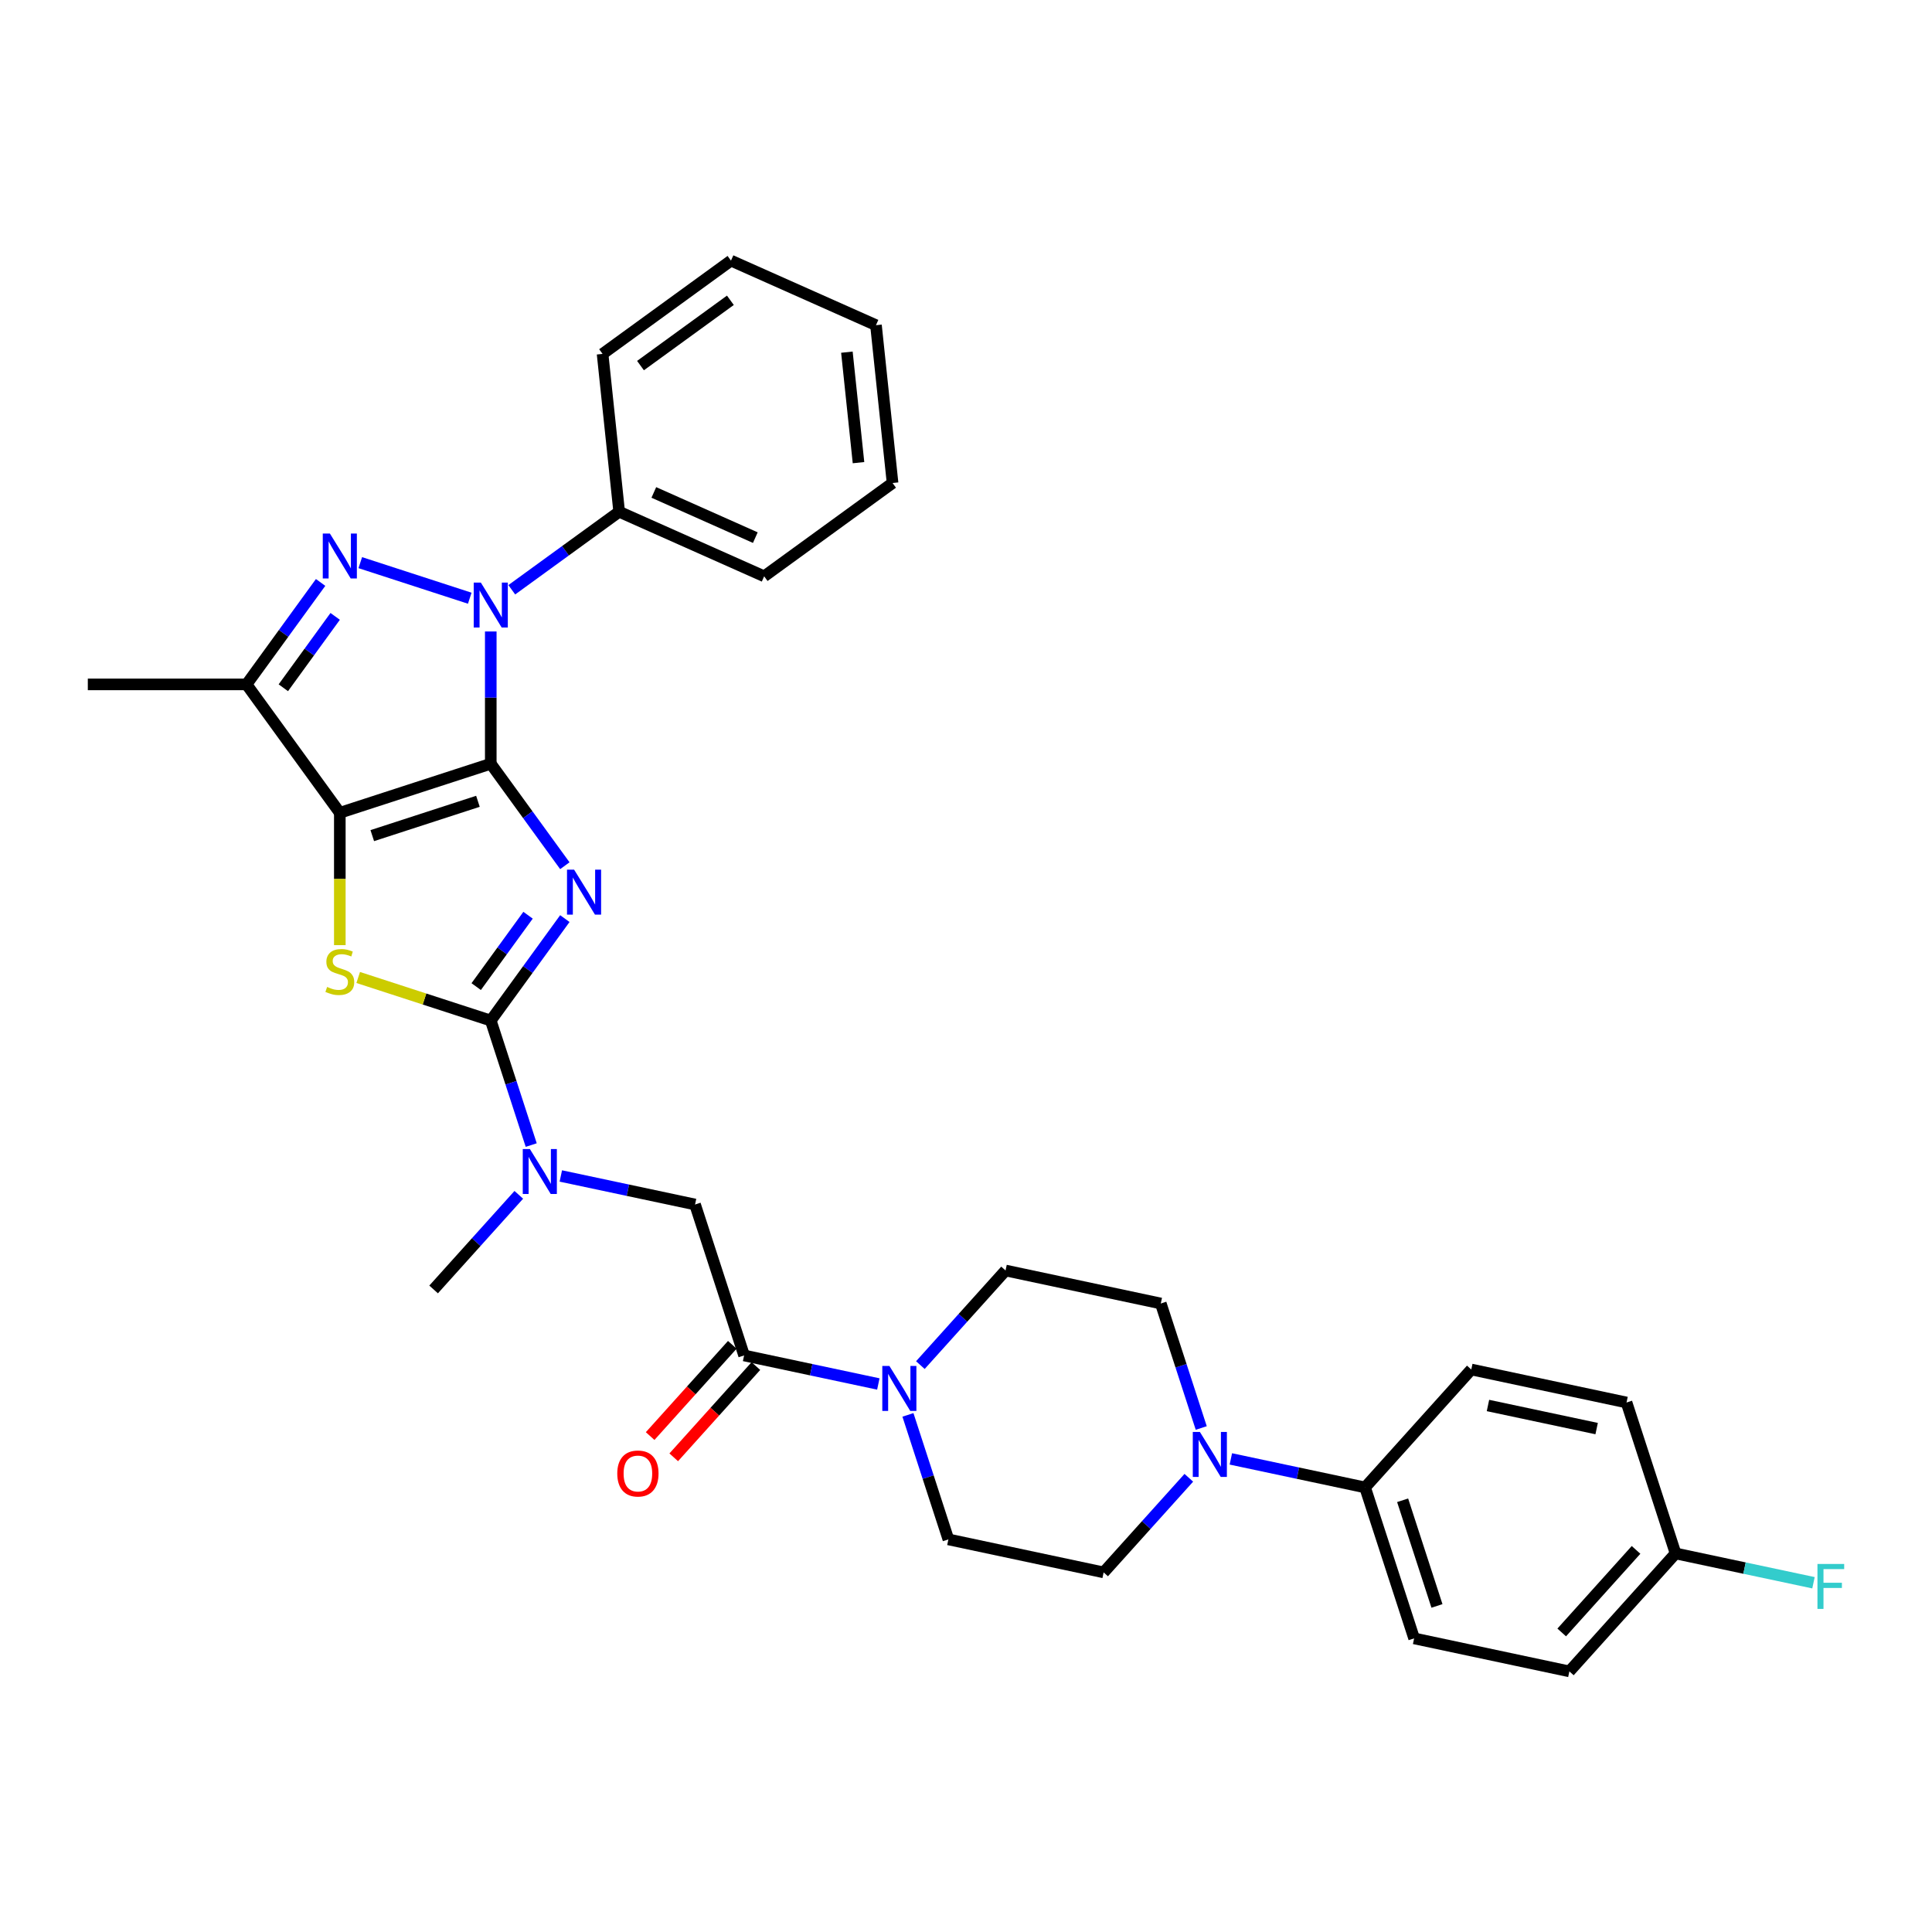 <?xml version='1.0' encoding='iso-8859-1'?>
<svg version='1.1' baseProfile='full'
              xmlns='http://www.w3.org/2000/svg'
                      xmlns:rdkit='http://www.rdkit.org/xml'
                      xmlns:xlink='http://www.w3.org/1999/xlink'
                  xml:space='preserve'
width='1000px' height='1000px' viewBox='0 0 1000 1000'>
<!-- END OF HEADER -->
<rect style='opacity:1.0;fill:#FFFFFF;stroke:none' width='1000' height='1000' x='0' y='0'> </rect>
<path class='bond-0' d='M 254.02,395.317 L 273.191,421.704' style='fill:none;fill-rule:evenodd;stroke:#000000;stroke-width:6px;stroke-linecap:butt;stroke-linejoin:miter;stroke-opacity:1' />
<path class='bond-0' d='M 273.191,421.704 L 292.363,448.092' style='fill:none;fill-rule:evenodd;stroke:#0000FF;stroke-width:6px;stroke-linecap:butt;stroke-linejoin:miter;stroke-opacity:1' />
<path class='bond-1' d='M 254.02,395.317 L 175.891,420.703' style='fill:none;fill-rule:evenodd;stroke:#000000;stroke-width:6px;stroke-linecap:butt;stroke-linejoin:miter;stroke-opacity:1' />
<path class='bond-1' d='M 247.378,414.751 L 192.687,432.521' style='fill:none;fill-rule:evenodd;stroke:#000000;stroke-width:6px;stroke-linecap:butt;stroke-linejoin:miter;stroke-opacity:1' />
<path class='bond-2' d='M 254.02,395.317 L 254.02,361.085' style='fill:none;fill-rule:evenodd;stroke:#000000;stroke-width:6px;stroke-linecap:butt;stroke-linejoin:miter;stroke-opacity:1' />
<path class='bond-2' d='M 254.02,361.085 L 254.02,326.854' style='fill:none;fill-rule:evenodd;stroke:#0000FF;stroke-width:6px;stroke-linecap:butt;stroke-linejoin:miter;stroke-opacity:1' />
<path class='bond-3' d='M 292.363,475.464 L 273.191,501.851' style='fill:none;fill-rule:evenodd;stroke:#0000FF;stroke-width:6px;stroke-linecap:butt;stroke-linejoin:miter;stroke-opacity:1' />
<path class='bond-3' d='M 273.191,501.851 L 254.02,528.238' style='fill:none;fill-rule:evenodd;stroke:#000000;stroke-width:6px;stroke-linecap:butt;stroke-linejoin:miter;stroke-opacity:1' />
<path class='bond-3' d='M 273.319,473.723 L 259.899,492.194' style='fill:none;fill-rule:evenodd;stroke:#0000FF;stroke-width:6px;stroke-linecap:butt;stroke-linejoin:miter;stroke-opacity:1' />
<path class='bond-3' d='M 259.899,492.194 L 246.479,510.665' style='fill:none;fill-rule:evenodd;stroke:#000000;stroke-width:6px;stroke-linecap:butt;stroke-linejoin:miter;stroke-opacity:1' />
<path class='bond-5' d='M 175.891,420.703 L 175.891,454.951' style='fill:none;fill-rule:evenodd;stroke:#000000;stroke-width:6px;stroke-linecap:butt;stroke-linejoin:miter;stroke-opacity:1' />
<path class='bond-5' d='M 175.891,454.951 L 175.891,489.199' style='fill:none;fill-rule:evenodd;stroke:#CCCC00;stroke-width:6px;stroke-linecap:butt;stroke-linejoin:miter;stroke-opacity:1' />
<path class='bond-6' d='M 175.891,420.703 L 127.604,354.242' style='fill:none;fill-rule:evenodd;stroke:#000000;stroke-width:6px;stroke-linecap:butt;stroke-linejoin:miter;stroke-opacity:1' />
<path class='bond-4' d='M 243.143,309.633 L 186.482,291.223' style='fill:none;fill-rule:evenodd;stroke:#0000FF;stroke-width:6px;stroke-linecap:butt;stroke-linejoin:miter;stroke-opacity:1' />
<path class='bond-12' d='M 264.897,305.265 L 292.689,285.073' style='fill:none;fill-rule:evenodd;stroke:#0000FF;stroke-width:6px;stroke-linecap:butt;stroke-linejoin:miter;stroke-opacity:1' />
<path class='bond-12' d='M 292.689,285.073 L 320.481,264.881' style='fill:none;fill-rule:evenodd;stroke:#000000;stroke-width:6px;stroke-linecap:butt;stroke-linejoin:miter;stroke-opacity:1' />
<path class='bond-9' d='M 254.02,528.238 L 264.489,560.46' style='fill:none;fill-rule:evenodd;stroke:#000000;stroke-width:6px;stroke-linecap:butt;stroke-linejoin:miter;stroke-opacity:1' />
<path class='bond-9' d='M 264.489,560.46 L 274.959,592.681' style='fill:none;fill-rule:evenodd;stroke:#0000FF;stroke-width:6px;stroke-linecap:butt;stroke-linejoin:miter;stroke-opacity:1' />
<path class='bond-33' d='M 254.02,528.238 L 219.712,517.091' style='fill:none;fill-rule:evenodd;stroke:#000000;stroke-width:6px;stroke-linecap:butt;stroke-linejoin:miter;stroke-opacity:1' />
<path class='bond-33' d='M 219.712,517.091 L 185.404,505.944' style='fill:none;fill-rule:evenodd;stroke:#CCCC00;stroke-width:6px;stroke-linecap:butt;stroke-linejoin:miter;stroke-opacity:1' />
<path class='bond-32' d='M 165.947,301.468 L 146.776,327.855' style='fill:none;fill-rule:evenodd;stroke:#0000FF;stroke-width:6px;stroke-linecap:butt;stroke-linejoin:miter;stroke-opacity:1' />
<path class='bond-32' d='M 146.776,327.855 L 127.604,354.242' style='fill:none;fill-rule:evenodd;stroke:#000000;stroke-width:6px;stroke-linecap:butt;stroke-linejoin:miter;stroke-opacity:1' />
<path class='bond-32' d='M 173.488,319.041 L 160.068,337.512' style='fill:none;fill-rule:evenodd;stroke:#0000FF;stroke-width:6px;stroke-linecap:butt;stroke-linejoin:miter;stroke-opacity:1' />
<path class='bond-32' d='M 160.068,337.512 L 146.648,355.983' style='fill:none;fill-rule:evenodd;stroke:#000000;stroke-width:6px;stroke-linecap:butt;stroke-linejoin:miter;stroke-opacity:1' />
<path class='bond-22' d='M 127.604,354.242 L 45.455,354.242' style='fill:none;fill-rule:evenodd;stroke:#000000;stroke-width:6px;stroke-linecap:butt;stroke-linejoin:miter;stroke-opacity:1' />
<path class='bond-7' d='M 385.146,701.577 L 359.76,623.447' style='fill:none;fill-rule:evenodd;stroke:#000000;stroke-width:6px;stroke-linecap:butt;stroke-linejoin:miter;stroke-opacity:1' />
<path class='bond-8' d='M 385.146,701.577 L 419.885,708.961' style='fill:none;fill-rule:evenodd;stroke:#000000;stroke-width:6px;stroke-linecap:butt;stroke-linejoin:miter;stroke-opacity:1' />
<path class='bond-8' d='M 419.885,708.961 L 454.624,716.345' style='fill:none;fill-rule:evenodd;stroke:#0000FF;stroke-width:6px;stroke-linecap:butt;stroke-linejoin:miter;stroke-opacity:1' />
<path class='bond-18' d='M 379.041,696.08 L 357.777,719.695' style='fill:none;fill-rule:evenodd;stroke:#000000;stroke-width:6px;stroke-linecap:butt;stroke-linejoin:miter;stroke-opacity:1' />
<path class='bond-18' d='M 357.777,719.695 L 336.513,743.311' style='fill:none;fill-rule:evenodd;stroke:#FF0000;stroke-width:6px;stroke-linecap:butt;stroke-linejoin:miter;stroke-opacity:1' />
<path class='bond-18' d='M 391.251,707.073 L 369.987,730.689' style='fill:none;fill-rule:evenodd;stroke:#000000;stroke-width:6px;stroke-linecap:butt;stroke-linejoin:miter;stroke-opacity:1' />
<path class='bond-18' d='M 369.987,730.689 L 348.723,754.305' style='fill:none;fill-rule:evenodd;stroke:#FF0000;stroke-width:6px;stroke-linecap:butt;stroke-linejoin:miter;stroke-opacity:1' />
<path class='bond-14' d='M 469.947,732.343 L 480.417,764.564' style='fill:none;fill-rule:evenodd;stroke:#0000FF;stroke-width:6px;stroke-linecap:butt;stroke-linejoin:miter;stroke-opacity:1' />
<path class='bond-14' d='M 480.417,764.564 L 490.886,796.786' style='fill:none;fill-rule:evenodd;stroke:#000000;stroke-width:6px;stroke-linecap:butt;stroke-linejoin:miter;stroke-opacity:1' />
<path class='bond-15' d='M 476.377,706.577 L 498.423,682.092' style='fill:none;fill-rule:evenodd;stroke:#0000FF;stroke-width:6px;stroke-linecap:butt;stroke-linejoin:miter;stroke-opacity:1' />
<path class='bond-15' d='M 498.423,682.092 L 520.47,657.607' style='fill:none;fill-rule:evenodd;stroke:#000000;stroke-width:6px;stroke-linecap:butt;stroke-linejoin:miter;stroke-opacity:1' />
<path class='bond-11' d='M 290.282,608.679 L 325.021,616.063' style='fill:none;fill-rule:evenodd;stroke:#0000FF;stroke-width:6px;stroke-linecap:butt;stroke-linejoin:miter;stroke-opacity:1' />
<path class='bond-11' d='M 325.021,616.063 L 359.76,623.447' style='fill:none;fill-rule:evenodd;stroke:#000000;stroke-width:6px;stroke-linecap:butt;stroke-linejoin:miter;stroke-opacity:1' />
<path class='bond-26' d='M 268.529,618.447 L 246.483,642.932' style='fill:none;fill-rule:evenodd;stroke:#0000FF;stroke-width:6px;stroke-linecap:butt;stroke-linejoin:miter;stroke-opacity:1' />
<path class='bond-26' d='M 246.483,642.932 L 224.437,667.417' style='fill:none;fill-rule:evenodd;stroke:#000000;stroke-width:6px;stroke-linecap:butt;stroke-linejoin:miter;stroke-opacity:1' />
<path class='bond-10' d='M 621.763,739.13 L 611.294,706.909' style='fill:none;fill-rule:evenodd;stroke:#0000FF;stroke-width:6px;stroke-linecap:butt;stroke-linejoin:miter;stroke-opacity:1' />
<path class='bond-10' d='M 611.294,706.909 L 600.824,674.687' style='fill:none;fill-rule:evenodd;stroke:#000000;stroke-width:6px;stroke-linecap:butt;stroke-linejoin:miter;stroke-opacity:1' />
<path class='bond-13' d='M 637.087,755.128 L 671.826,762.512' style='fill:none;fill-rule:evenodd;stroke:#0000FF;stroke-width:6px;stroke-linecap:butt;stroke-linejoin:miter;stroke-opacity:1' />
<path class='bond-13' d='M 671.826,762.512 L 706.565,769.896' style='fill:none;fill-rule:evenodd;stroke:#000000;stroke-width:6px;stroke-linecap:butt;stroke-linejoin:miter;stroke-opacity:1' />
<path class='bond-35' d='M 615.333,764.896 L 593.287,789.381' style='fill:none;fill-rule:evenodd;stroke:#0000FF;stroke-width:6px;stroke-linecap:butt;stroke-linejoin:miter;stroke-opacity:1' />
<path class='bond-35' d='M 593.287,789.381 L 571.241,813.866' style='fill:none;fill-rule:evenodd;stroke:#000000;stroke-width:6px;stroke-linecap:butt;stroke-linejoin:miter;stroke-opacity:1' />
<path class='bond-27' d='M 320.481,264.881 L 395.528,298.294' style='fill:none;fill-rule:evenodd;stroke:#000000;stroke-width:6px;stroke-linecap:butt;stroke-linejoin:miter;stroke-opacity:1' />
<path class='bond-27' d='M 338.42,254.883 L 390.954,278.273' style='fill:none;fill-rule:evenodd;stroke:#000000;stroke-width:6px;stroke-linecap:butt;stroke-linejoin:miter;stroke-opacity:1' />
<path class='bond-28' d='M 320.481,264.881 L 311.894,183.181' style='fill:none;fill-rule:evenodd;stroke:#000000;stroke-width:6px;stroke-linecap:butt;stroke-linejoin:miter;stroke-opacity:1' />
<path class='bond-19' d='M 706.565,769.896 L 731.95,848.025' style='fill:none;fill-rule:evenodd;stroke:#000000;stroke-width:6px;stroke-linecap:butt;stroke-linejoin:miter;stroke-opacity:1' />
<path class='bond-19' d='M 725.998,776.538 L 743.768,831.229' style='fill:none;fill-rule:evenodd;stroke:#000000;stroke-width:6px;stroke-linecap:butt;stroke-linejoin:miter;stroke-opacity:1' />
<path class='bond-20' d='M 706.565,769.896 L 761.533,708.847' style='fill:none;fill-rule:evenodd;stroke:#000000;stroke-width:6px;stroke-linecap:butt;stroke-linejoin:miter;stroke-opacity:1' />
<path class='bond-16' d='M 490.886,796.786 L 571.241,813.866' style='fill:none;fill-rule:evenodd;stroke:#000000;stroke-width:6px;stroke-linecap:butt;stroke-linejoin:miter;stroke-opacity:1' />
<path class='bond-17' d='M 520.47,657.607 L 600.824,674.687' style='fill:none;fill-rule:evenodd;stroke:#000000;stroke-width:6px;stroke-linecap:butt;stroke-linejoin:miter;stroke-opacity:1' />
<path class='bond-24' d='M 731.95,848.025 L 812.305,865.105' style='fill:none;fill-rule:evenodd;stroke:#000000;stroke-width:6px;stroke-linecap:butt;stroke-linejoin:miter;stroke-opacity:1' />
<path class='bond-23' d='M 761.533,708.847 L 841.888,725.927' style='fill:none;fill-rule:evenodd;stroke:#000000;stroke-width:6px;stroke-linecap:butt;stroke-linejoin:miter;stroke-opacity:1' />
<path class='bond-23' d='M 770.171,727.48 L 826.419,739.436' style='fill:none;fill-rule:evenodd;stroke:#000000;stroke-width:6px;stroke-linecap:butt;stroke-linejoin:miter;stroke-opacity:1' />
<path class='bond-21' d='M 867.274,804.056 L 841.888,725.927' style='fill:none;fill-rule:evenodd;stroke:#000000;stroke-width:6px;stroke-linecap:butt;stroke-linejoin:miter;stroke-opacity:1' />
<path class='bond-25' d='M 867.274,804.056 L 902.966,811.643' style='fill:none;fill-rule:evenodd;stroke:#000000;stroke-width:6px;stroke-linecap:butt;stroke-linejoin:miter;stroke-opacity:1' />
<path class='bond-25' d='M 902.966,811.643 L 938.658,819.229' style='fill:none;fill-rule:evenodd;stroke:#33CCCC;stroke-width:6px;stroke-linecap:butt;stroke-linejoin:miter;stroke-opacity:1' />
<path class='bond-36' d='M 867.274,804.056 L 812.305,865.105' style='fill:none;fill-rule:evenodd;stroke:#000000;stroke-width:6px;stroke-linecap:butt;stroke-linejoin:miter;stroke-opacity:1' />
<path class='bond-36' d='M 846.819,802.22 L 808.34,844.954' style='fill:none;fill-rule:evenodd;stroke:#000000;stroke-width:6px;stroke-linecap:butt;stroke-linejoin:miter;stroke-opacity:1' />
<path class='bond-30' d='M 395.528,298.294 L 461.989,250.008' style='fill:none;fill-rule:evenodd;stroke:#000000;stroke-width:6px;stroke-linecap:butt;stroke-linejoin:miter;stroke-opacity:1' />
<path class='bond-29' d='M 311.894,183.181 L 378.354,134.895' style='fill:none;fill-rule:evenodd;stroke:#000000;stroke-width:6px;stroke-linecap:butt;stroke-linejoin:miter;stroke-opacity:1' />
<path class='bond-29' d='M 331.52,189.23 L 378.042,155.43' style='fill:none;fill-rule:evenodd;stroke:#000000;stroke-width:6px;stroke-linecap:butt;stroke-linejoin:miter;stroke-opacity:1' />
<path class='bond-31' d='M 378.354,134.895 L 453.402,168.308' style='fill:none;fill-rule:evenodd;stroke:#000000;stroke-width:6px;stroke-linecap:butt;stroke-linejoin:miter;stroke-opacity:1' />
<path class='bond-34' d='M 461.989,250.008 L 453.402,168.308' style='fill:none;fill-rule:evenodd;stroke:#000000;stroke-width:6px;stroke-linecap:butt;stroke-linejoin:miter;stroke-opacity:1' />
<path class='bond-34' d='M 444.361,239.47 L 438.35,182.28' style='fill:none;fill-rule:evenodd;stroke:#000000;stroke-width:6px;stroke-linecap:butt;stroke-linejoin:miter;stroke-opacity:1' />
<path  class='atom-1' d='M 297.164 450.145
L 304.787 462.468
Q 305.543 463.684, 306.759 465.885
Q 307.975 468.087, 308.04 468.218
L 308.04 450.145
L 311.129 450.145
L 311.129 473.41
L 307.942 473.41
L 299.76 459.938
Q 298.807 458.36, 297.788 456.553
Q 296.802 454.746, 296.507 454.187
L 296.507 473.41
L 293.483 473.41
L 293.483 450.145
L 297.164 450.145
' fill='#0000FF'/>
<path  class='atom-3' d='M 248.877 301.535
L 256.501 313.858
Q 257.257 315.073, 258.472 317.275
Q 259.688 319.477, 259.754 319.608
L 259.754 301.535
L 262.843 301.535
L 262.843 324.8
L 259.655 324.8
L 251.473 311.327
Q 250.52 309.75, 249.502 307.943
Q 248.516 306.135, 248.22 305.577
L 248.22 324.8
L 245.197 324.8
L 245.197 301.535
L 248.877 301.535
' fill='#0000FF'/>
<path  class='atom-5' d='M 170.748 276.149
L 178.372 288.472
Q 179.128 289.688, 180.343 291.889
Q 181.559 294.091, 181.625 294.222
L 181.625 276.149
L 184.714 276.149
L 184.714 299.414
L 181.526 299.414
L 173.344 285.942
Q 172.391 284.364, 171.373 282.557
Q 170.387 280.75, 170.091 280.191
L 170.091 299.414
L 167.068 299.414
L 167.068 276.149
L 170.748 276.149
' fill='#0000FF'/>
<path  class='atom-6' d='M 169.319 510.838
Q 169.582 510.936, 170.666 511.396
Q 171.75 511.856, 172.933 512.152
Q 174.149 512.415, 175.332 512.415
Q 177.534 512.415, 178.815 511.363
Q 180.097 510.279, 180.097 508.406
Q 180.097 507.125, 179.44 506.336
Q 178.815 505.547, 177.83 505.12
Q 176.844 504.693, 175.201 504.2
Q 173.131 503.576, 171.882 502.984
Q 170.666 502.393, 169.779 501.144
Q 168.925 499.895, 168.925 497.792
Q 168.925 494.868, 170.896 493.061
Q 172.901 491.253, 176.844 491.253
Q 179.538 491.253, 182.594 492.535
L 181.838 495.065
Q 179.045 493.915, 176.942 493.915
Q 174.675 493.915, 173.426 494.868
Q 172.178 495.788, 172.21 497.398
Q 172.21 498.647, 172.835 499.402
Q 173.492 500.158, 174.412 500.585
Q 175.365 501.013, 176.942 501.506
Q 179.045 502.163, 180.294 502.82
Q 181.543 503.477, 182.43 504.824
Q 183.35 506.139, 183.35 508.406
Q 183.35 511.626, 181.181 513.368
Q 179.045 515.077, 175.464 515.077
Q 173.393 515.077, 171.816 514.617
Q 170.272 514.189, 168.432 513.434
L 169.319 510.838
' fill='#CCCC00'/>
<path  class='atom-9' d='M 460.358 707.024
L 467.982 719.347
Q 468.737 720.562, 469.953 722.764
Q 471.169 724.966, 471.235 725.097
L 471.235 707.024
L 474.323 707.024
L 474.323 730.289
L 471.136 730.289
L 462.954 716.816
Q 462.001 715.239, 460.982 713.432
Q 459.997 711.624, 459.701 711.066
L 459.701 730.289
L 456.678 730.289
L 456.678 707.024
L 460.358 707.024
' fill='#0000FF'/>
<path  class='atom-10' d='M 274.263 594.735
L 281.887 607.058
Q 282.642 608.273, 283.858 610.475
Q 285.074 612.677, 285.14 612.808
L 285.14 594.735
L 288.229 594.735
L 288.229 618
L 285.041 618
L 276.859 604.527
Q 275.906 602.95, 274.887 601.143
Q 273.902 599.336, 273.606 598.777
L 273.606 618
L 270.583 618
L 270.583 594.735
L 274.263 594.735
' fill='#0000FF'/>
<path  class='atom-11' d='M 621.067 741.184
L 628.691 753.506
Q 629.447 754.722, 630.662 756.924
Q 631.878 759.125, 631.944 759.257
L 631.944 741.184
L 635.033 741.184
L 635.033 764.449
L 631.845 764.449
L 623.663 750.976
Q 622.71 749.399, 621.692 747.592
Q 620.706 745.784, 620.41 745.226
L 620.41 764.449
L 617.387 764.449
L 617.387 741.184
L 621.067 741.184
' fill='#0000FF'/>
<path  class='atom-19' d='M 319.498 762.692
Q 319.498 757.105, 322.258 753.984
Q 325.018 750.862, 330.177 750.862
Q 335.336 750.862, 338.096 753.984
Q 340.856 757.105, 340.856 762.692
Q 340.856 768.343, 338.063 771.564
Q 335.27 774.751, 330.177 774.751
Q 325.051 774.751, 322.258 771.564
Q 319.498 768.376, 319.498 762.692
M 330.177 772.122
Q 333.726 772.122, 335.632 769.756
Q 337.57 767.358, 337.57 762.692
Q 337.57 758.124, 335.632 755.824
Q 333.726 753.491, 330.177 753.491
Q 326.628 753.491, 324.689 755.791
Q 322.784 758.091, 322.784 762.692
Q 322.784 767.39, 324.689 769.756
Q 326.628 772.122, 330.177 772.122
' fill='#FF0000'/>
<path  class='atom-26' d='M 940.711 809.504
L 954.545 809.504
L 954.545 812.165
L 943.833 812.165
L 943.833 819.23
L 953.362 819.23
L 953.362 821.925
L 943.833 821.925
L 943.833 832.768
L 940.711 832.768
L 940.711 809.504
' fill='#33CCCC'/>
</svg>
